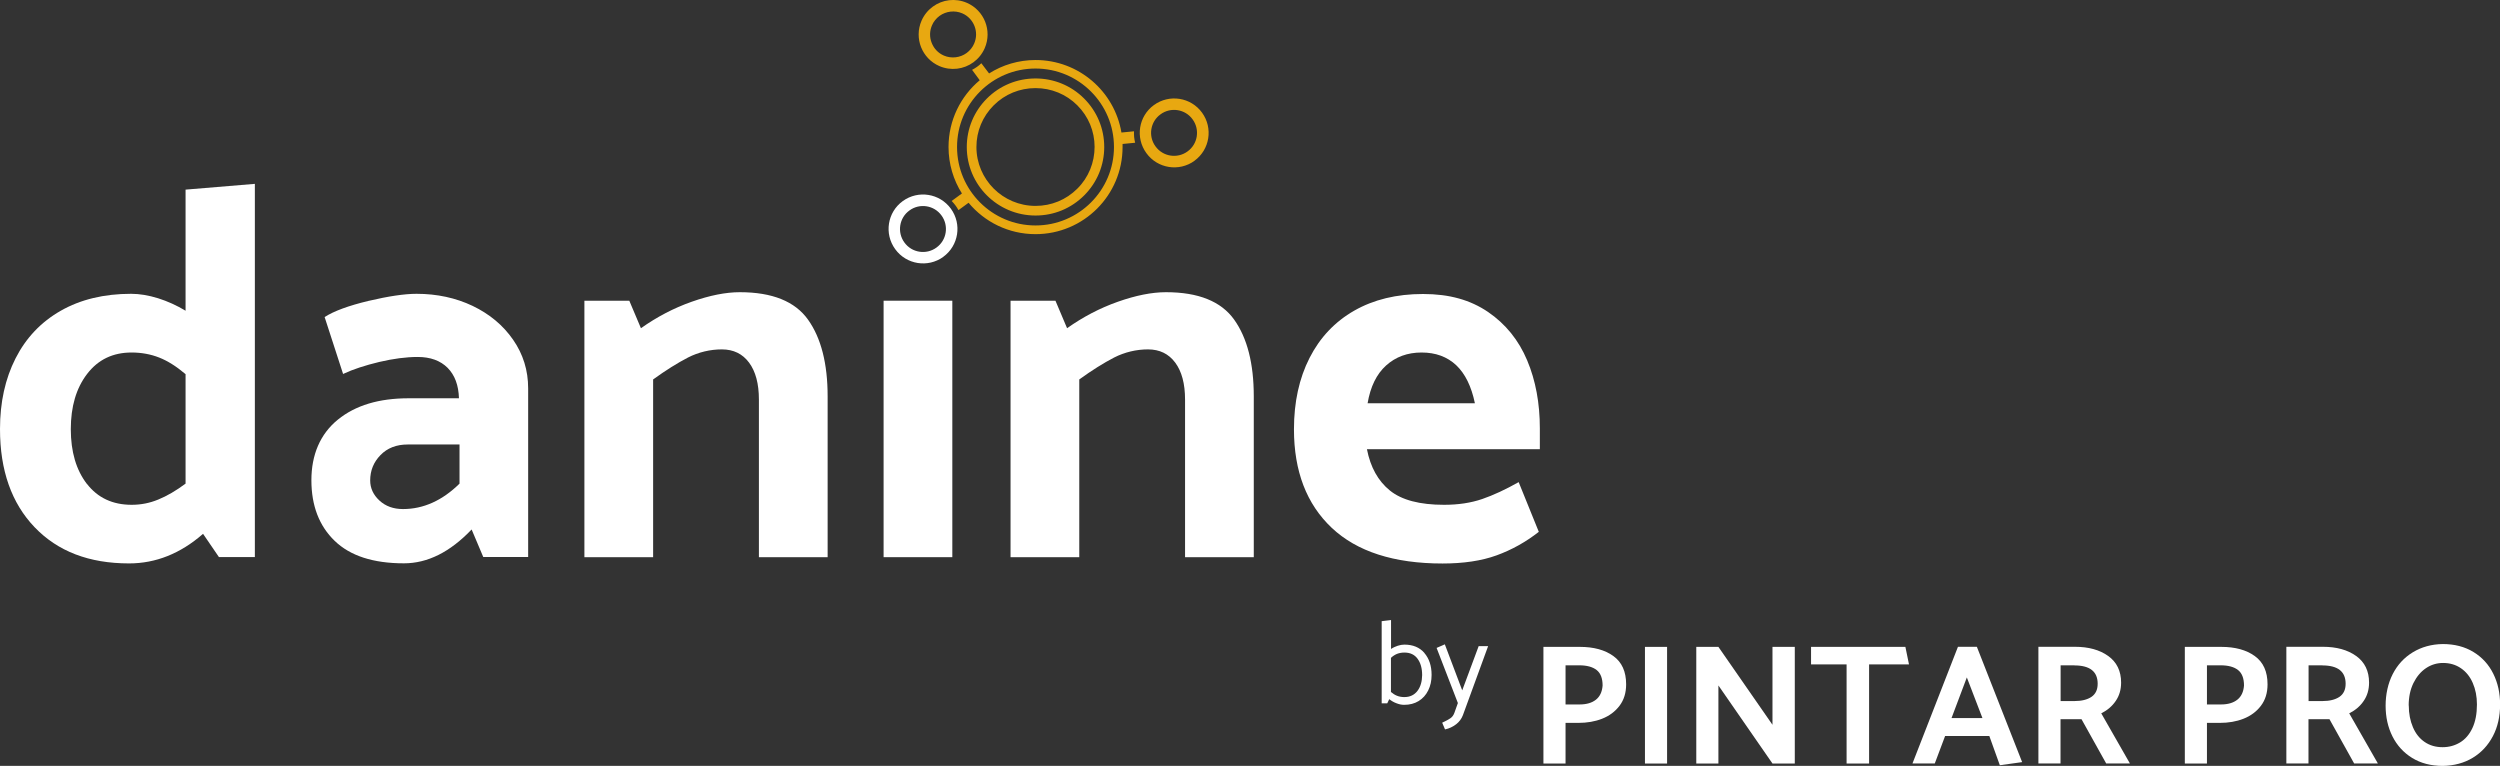 <?xml version="1.0" encoding="UTF-8"?>
<svg xmlns="http://www.w3.org/2000/svg" id="Laag_2" data-name="Laag 2" viewBox="0 0 264.46 81.02">
  <rect x="0" y="0" width="264.46" height="81.02" fill="#333333" stroke="none"/>
  <defs>
    <style>
      .cls-1 {
        fill: #fff;
      }

      .cls-2 {
        fill: #e8a811;
        fill-rule: evenodd;
      }
    </style>
  </defs>
  <g id="Laag_1-2" data-name="Laag 1">
    <g>
      <g>
        <path class="cls-2" d="M115.79,15.55v-.02c0,1.66-.64,3.25-1.82,4.42-1.19,1.19-2.75,1.83-4.43,1.83-3.45,0-6.25-2.8-6.25-6.23,0-1.67.65-3.23,1.83-4.41,1.18-1.18,2.75-1.82,4.42-1.82s3.24.64,4.42,1.82c1.18,1.18,1.83,2.74,1.83,4.41M109.54,8.3c-1.94,0-3.77.75-5.14,2.12-1.37,1.37-2.13,3.19-2.13,5.13,0,4,3.26,7.25,7.27,7.25,1.95,0,3.77-.75,5.15-2.13,1.37-1.37,2.12-3.19,2.12-5.12,0-1.94-.76-3.76-2.13-5.13-1.37-1.37-3.2-2.12-5.14-2.12ZM99.37,6.99c1.23.53,2.59.34,3.6-.4.51-.37.93-.88,1.2-1.5.8-1.85-.05-3.99-1.89-4.79-1.23-.53-2.59-.34-3.6.4-.51.37-.93.88-1.2,1.5-.8,1.85.05,3.99,1.89,4.79ZM98.59,2.68c.17-.4.45-.74.8-1,.69-.5,1.61-.61,2.4-.27,1.23.53,1.8,1.97,1.26,3.2-.17.4-.45.74-.8,1-.69.5-1.61.61-2.4.27-.6-.26-1.05-.73-1.29-1.34-.24-.6-.23-1.26.03-1.86ZM126.35,17.01c1.63-1.18,1.99-3.46.81-5.09-1.18-1.63-3.46-1.99-5.09-.81-1.63,1.18-1.99,3.46-.8,5.09,1.18,1.63,3.46,1.99,5.09.81ZM122.77,12.09c1.08-.79,2.61-.55,3.39.54.79,1.08.55,2.61-.54,3.39-1.08.79-2.61.55-3.39-.54-.79-1.08-.55-2.61.54-3.39ZM109.54,7.25c-4.58,0-8.3,3.72-8.3,8.3s3.72,8.3,8.3,8.3,8.3-3.72,8.3-8.3-3.72-8.3-8.3-8.3ZM101.75,20.47l-1.08.79c.28.29.53.61.72.97l1.07-.78c1.69,2.03,4.23,3.32,7.08,3.32,5.09,0,9.21-4.12,9.21-9.21,0-.11,0-.22,0-.33l1.33-.13c-.1-.4-.14-.8-.12-1.21l-1.33.13c-.73-4.35-4.52-7.67-9.08-7.67-1.81,0-3.5.52-4.92,1.42l-.82-1.08c-.29.29-.62.51-.98.7l.81,1.1c-2.02,1.69-3.3,4.23-3.3,7.06,0,1.81.52,3.5,1.42,4.92Z"></path>
        <path class="cls-1" d="M96.21,22.26c1.08-.79,2.61-.55,3.39.54.79,1.08.55,2.61-.54,3.39-1.08.79-2.61.55-3.39-.54-.79-1.08-.55-2.61.54-3.39M99.78,27.17c1.63-1.18,1.99-3.46.81-5.09-1.18-1.63-3.46-1.99-5.09-.81-1.63,1.18-1.99,3.46-.8,5.09,1.18,1.63,3.46,1.99,5.09.81Z"></path>
      </g>
      <g>
        <path class="cls-1" d="M165.61,80.77h-2.34v-12.34h3.87c1.45,0,2.63.32,3.53.97.9.65,1.35,1.64,1.35,2.99,0,.9-.23,1.65-.7,2.27-.47.62-1.08,1.07-1.84,1.37s-1.6.44-2.51.44h-1.36v4.3ZM167.06,70.38h-1.45v4.14h1.49c.73,0,1.3-.17,1.72-.5.42-.33.66-.83.71-1.5,0-.76-.21-1.31-.63-1.64-.42-.33-1.03-.5-1.84-.5Z"></path>
        <path class="cls-1" d="M174.01,80.77v-12.34h2.34v12.34h-2.34Z"></path>
        <path class="cls-1" d="M179.44,80.77v-12.34h2.34l5.72,8.24v-8.24h2.36v12.34h-2.36l-5.72-8.26v8.26h-2.34Z"></path>
        <path class="cls-1" d="M201.95,70.28h-4.23v10.49h-2.38v-10.49h-3.76v-1.85h9.98l.38,1.85Z"></path>
        <path class="cls-1" d="M209.12,68.42l4.79,12.2-2.36.33-1.11-3.09h-4.68l-1.09,2.9h-2.36l4.81-12.34h2ZM208.06,71.66l-1.62,4.3h3.27l-1.65-4.3Z"></path>
        <path class="cls-1" d="M215.63,68.42h3.87c1.43,0,2.6.32,3.51.97.91.65,1.37,1.59,1.37,2.82,0,.74-.19,1.39-.57,1.94-.38.56-.89.99-1.53,1.31l3.03,5.3h-2.51l-2.61-4.68h-2.22v4.68h-2.34v-12.34ZM219.43,70.38h-1.45v3.78h1.49c.74,0,1.33-.15,1.77-.44.44-.3.66-.76.66-1.39,0-1.29-.82-1.94-2.47-1.94Z"></path>
        <path class="cls-1" d="M233.46,80.77h-2.34v-12.34h3.87c1.45,0,2.63.32,3.53.97.9.65,1.35,1.64,1.35,2.99,0,.9-.23,1.65-.7,2.27-.47.62-1.08,1.07-1.84,1.37s-1.6.44-2.51.44h-1.36v4.3ZM234.91,70.38h-1.45v4.14h1.49c.73,0,1.3-.17,1.72-.5.42-.33.66-.83.71-1.5,0-.76-.21-1.31-.63-1.64-.42-.33-1.03-.5-1.84-.5Z"></path>
        <path class="cls-1" d="M241.86,68.42h3.87c1.43,0,2.6.32,3.51.97.91.65,1.37,1.59,1.37,2.82,0,.74-.19,1.39-.57,1.94-.38.56-.89.99-1.53,1.31l3.03,5.3h-2.51l-2.61-4.68h-2.22v4.68h-2.34v-12.34ZM245.66,70.38h-1.45v3.78h1.49c.74,0,1.33-.15,1.77-.44.44-.3.66-.76.66-1.39,0-1.29-.82-1.94-2.47-1.94Z"></path>
        <path class="cls-1" d="M258.4,68.13c1.25,0,2.33.28,3.25.84s1.62,1.33,2.1,2.3c.48.97.72,2.05.72,3.25,0,1.26-.25,2.38-.76,3.35-.51.97-1.22,1.74-2.13,2.29-.91.55-1.97.84-3.17.86-1.25,0-2.33-.28-3.24-.84s-1.61-1.33-2.09-2.29c-.48-.96-.72-2.04-.72-3.24s.25-2.36.75-3.34,1.21-1.75,2.13-2.31c.92-.56,1.97-.85,3.16-.87ZM254.81,74.63c0,.86.15,1.62.44,2.3s.7,1.19,1.24,1.56,1.17.55,1.9.55c.68,0,1.29-.17,1.84-.5.55-.33.99-.84,1.31-1.52.32-.68.48-1.52.48-2.5,0-.85-.15-1.6-.44-2.27s-.71-1.19-1.25-1.56-1.17-.56-1.89-.56c-.65,0-1.26.18-1.81.55-.55.37-.99.9-1.33,1.58-.33.68-.5,1.47-.5,2.37Z"></path>
      </g>
      <g>
        <path class="cls-1" d="M26.96,19.44v39.49h-3.8l-1.68-2.46c-2.39,2.09-5,3.13-7.83,3.13-4.22,0-7.54-1.27-9.99-3.83-2.44-2.55-3.66-6.01-3.66-10.38,0-2.83.55-5.33,1.65-7.49s2.69-3.84,4.78-5.03c2.09-1.19,4.57-1.79,7.44-1.79.89,0,1.85.16,2.85.47,1.01.32,1.98.76,2.91,1.32v-12.81l7.33-.61ZM9.2,51.19c1.14,1.47,2.71,2.21,4.73,2.21.97,0,1.91-.18,2.82-.56.91-.37,1.87-.93,2.88-1.68v-11.58c-.97-.82-1.9-1.41-2.8-1.76-.89-.35-1.87-.53-2.91-.53-1.98,0-3.54.75-4.7,2.26s-1.73,3.46-1.73,5.85.57,4.32,1.7,5.79Z"></path>
        <path class="cls-1" d="M36.3,39.58l-1.96-6.04c.97-.63,2.52-1.2,4.64-1.71,2.13-.5,3.82-.75,5.09-.75,2.16,0,4.14.43,5.93,1.28,1.79.86,3.22,2.05,4.28,3.58s1.59,3.24,1.59,5.14v17.84h-4.75l-1.23-2.91c-2.28,2.39-4.66,3.58-7.16,3.58-3.24,0-5.69-.79-7.33-2.38-1.64-1.58-2.46-3.72-2.46-6.41s.93-4.89,2.8-6.41,4.36-2.26,7.5-2.26h5.31c-.04-1.38-.44-2.45-1.2-3.22-.76-.76-1.82-1.15-3.16-1.15-1.23,0-2.59.18-4.08.53-1.49.36-2.76.77-3.8,1.26ZM39.16,50.82c0,.82.33,1.53.98,2.13s1.48.9,2.49.9c2.16,0,4.16-.9,5.98-2.69v-4.14h-5.48c-1.19,0-2.15.37-2.88,1.12-.73.75-1.09,1.64-1.09,2.69Z"></path>
        <path class="cls-1" d="M69.09,58.94h-7.27v-27.13h4.75l1.23,2.91c1.68-1.19,3.47-2.13,5.37-2.8,1.9-.67,3.6-1.01,5.09-1.01,3.43,0,5.84.97,7.22,2.91,1.38,1.94,2.07,4.64,2.07,8.11v17.01h-7.27v-16.67c0-1.68-.35-2.98-1.04-3.91s-1.65-1.4-2.88-1.4-2.46.29-3.58.86c-1.12.58-2.35,1.35-3.69,2.32v18.8Z"></path>
        <path class="cls-1" d="M93.47,58.94v-27.13h7.27v27.13h-7.27Z"></path>
        <path class="cls-1" d="M114.17,58.94h-7.27v-27.13h4.75l1.23,2.91c1.68-1.19,3.47-2.13,5.37-2.8,1.9-.67,3.6-1.01,5.09-1.01,3.43,0,5.84.97,7.22,2.91s2.07,4.64,2.07,8.11v17.01h-7.27v-16.67c0-1.68-.35-2.98-1.04-3.91s-1.65-1.4-2.88-1.4-2.46.29-3.58.86c-1.12.58-2.35,1.35-3.69,2.32v18.8Z"></path>
        <path class="cls-1" d="M162.89,47.52h-18.29c.37,1.9,1.18,3.36,2.43,4.37s3.16,1.51,5.73,1.51c1.49,0,2.83-.2,4.03-.61,1.19-.41,2.48-1.01,3.86-1.79l2.13,5.26c-1.38,1.08-2.87,1.91-4.47,2.49-1.6.58-3.51.86-5.71.86-5.15,0-9.05-1.26-11.72-3.77-2.67-2.52-4-6-4-10.43,0-2.87.55-5.39,1.65-7.55,1.1-2.16,2.68-3.83,4.73-5s4.47-1.76,7.27-1.76,5.01.63,6.88,1.9c1.86,1.27,3.24,2.98,4.14,5.12.9,2.14,1.34,4.54,1.34,7.19v2.24ZM144.66,42.66h11.36c-.37-1.79-1.03-3.13-1.98-4.03-.95-.89-2.17-1.34-3.66-1.34s-2.74.46-3.75,1.37c-1.01.91-1.66,2.24-1.96,4Z"></path>
      </g>
      <g>
        <path class="cls-1" d="M150.67,69.07c.51.59.77,1.36.77,2.33,0,.62-.12,1.16-.36,1.64-.24.48-.57.85-1.01,1.12-.44.27-.95.4-1.54.4-.25,0-.51-.05-.79-.16-.28-.1-.54-.25-.78-.44l-.21.44h-.59v-8.69l.99-.12v3.06c.22-.15.46-.26.71-.34s.48-.12.7-.12c.9,0,1.61.29,2.12.88ZM149.94,73.09c.33-.43.49-.99.5-1.67,0-.72-.16-1.29-.48-1.73-.32-.44-.78-.66-1.39-.66-.3,0-.56.05-.79.14-.22.09-.44.23-.64.42v3.61c.2.17.41.31.64.4.23.09.48.14.77.14.6,0,1.06-.22,1.39-.65Z"></path>
        <path class="cls-1" d="M153.85,75.41l.37-1.04-2.25-5.83.87-.38,1.84,4.87,1.74-4.68h1l-2.67,7.31c-.14.37-.38.7-.72.96s-.73.45-1.17.54l-.3-.71c.39-.18.68-.34.87-.47.19-.13.33-.32.42-.57Z"></path>
      </g>
    </g>
  </g>
</svg>
